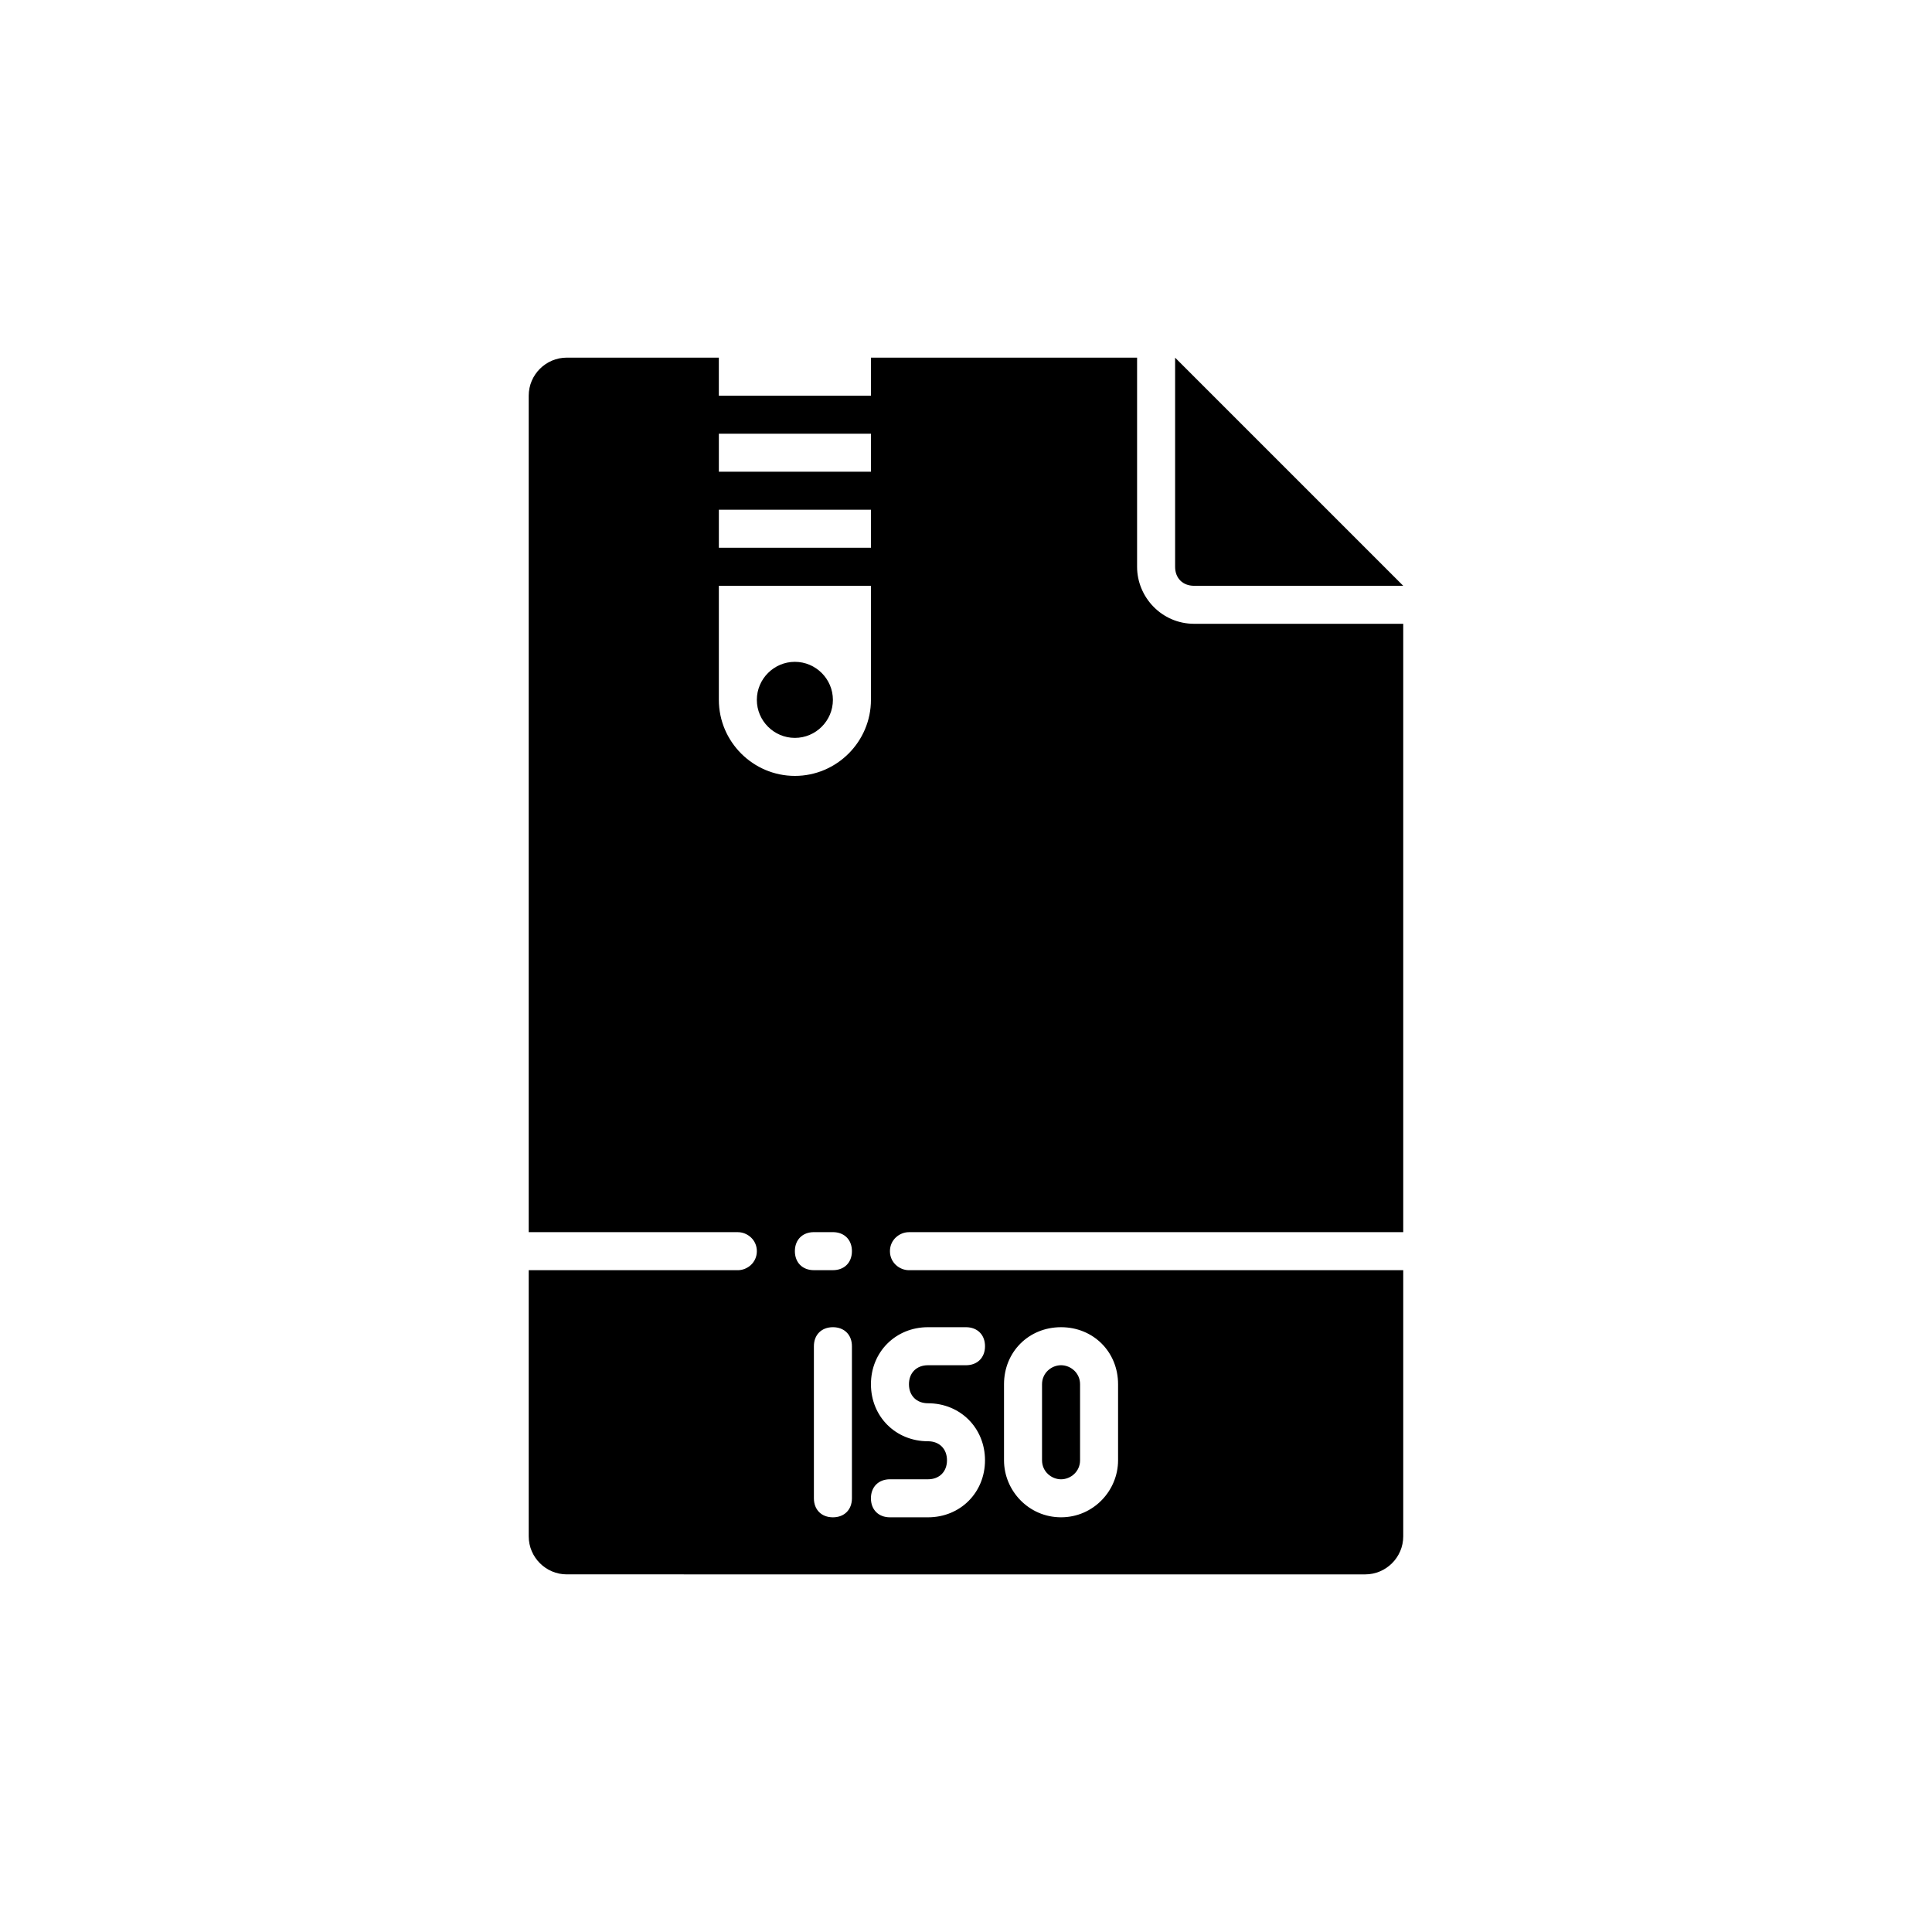 <?xml version="1.0" encoding="UTF-8"?>
<!-- Uploaded to: ICON Repo, www.iconrepo.com, Generator: ICON Repo Mixer Tools -->
<svg fill="#000000" width="800px" height="800px" version="1.1" viewBox="144 144 512 512" xmlns="http://www.w3.org/2000/svg">
 <path d="m420.15 530.99v-20.152c0-3.023 2.519-5.039 5.039-5.039 2.519 0 5.039 2.016 5.039 5.039v20.152c0 3.023-2.519 5.039-5.039 5.039-2.519 0-5.039-2.016-5.039-5.039zm-55.422-201.52c0-5.543-4.535-10.078-10.078-10.078-5.543 0-10.078 4.535-10.078 10.078 0 5.543 4.535 10.078 10.078 10.078 5.547 0 10.078-4.535 10.078-10.078zm95.727-30.227h55.418l-60.457-60.457v55.418c0 3.023 2.016 5.039 5.039 5.039zm0 10.074h55.418v161.22h-130.99c-2.519 0-5.039 2.016-5.039 5.039 0 3.023 2.519 5.039 5.039 5.039h130.99v70.535c0 5.543-4.535 10.078-10.078 10.078l-211.6-0.004c-5.543 0-10.078-4.535-10.078-10.078v-70.531h55.418c2.519 0 5.039-2.016 5.039-5.039 0-3.023-2.519-5.039-5.039-5.039h-55.418v-221.68c0-5.543 4.535-10.078 10.078-10.078h40.305v10.078h40.305v-10.078h70.535v55.418c-0.004 8.062 6.547 15.117 15.113 15.117zm-125.95-40.305h40.305v-10.078h-40.305zm0 20.152h40.305v-10.078h-40.305zm20.152 60.457c11.082 0 20.152-9.07 20.152-20.152v-30.23h-40.305v30.23c0 11.086 9.066 20.152 20.152 20.152zm15.113 151.14c0-3.023-2.016-5.039-5.039-5.039-3.023 0-5.039 2.016-5.039 5.039v40.305c0 3.023 2.016 5.039 5.039 5.039 3.023 0 5.039-2.016 5.039-5.039zm0-25.191c0-3.023-2.016-5.039-5.039-5.039h-5.039c-3.023 0-5.039 2.016-5.039 5.039 0 3.023 2.016 5.039 5.039 5.039h5.039c3.023 0 5.039-2.016 5.039-5.039zm40.305 55.418c0 8.062 6.551 15.113 15.113 15.113 8.566 0 15.113-7.055 15.113-15.113v-20.152c0-8.566-6.551-15.113-15.113-15.113-8.566 0-15.113 6.551-15.113 15.113zm-35.266-20.152c0 8.566 6.551 15.113 15.113 15.113 3.023 0 5.039 2.016 5.039 5.039 0 3.023-2.016 5.039-5.039 5.039h-10.078c-3.023 0-5.039 2.016-5.039 5.039 0 3.023 2.016 5.039 5.039 5.039h10.078c8.566 0 15.113-6.551 15.113-15.113 0-8.566-6.551-15.113-15.113-15.113-3.023 0-5.039-2.016-5.039-5.039 0-3.023 2.016-5.039 5.039-5.039h10.078c3.023 0 5.039-2.016 5.039-5.039 0-3.023-2.016-5.039-5.039-5.039h-10.078c-8.562 0-15.113 6.551-15.113 15.113z"/>
</svg>